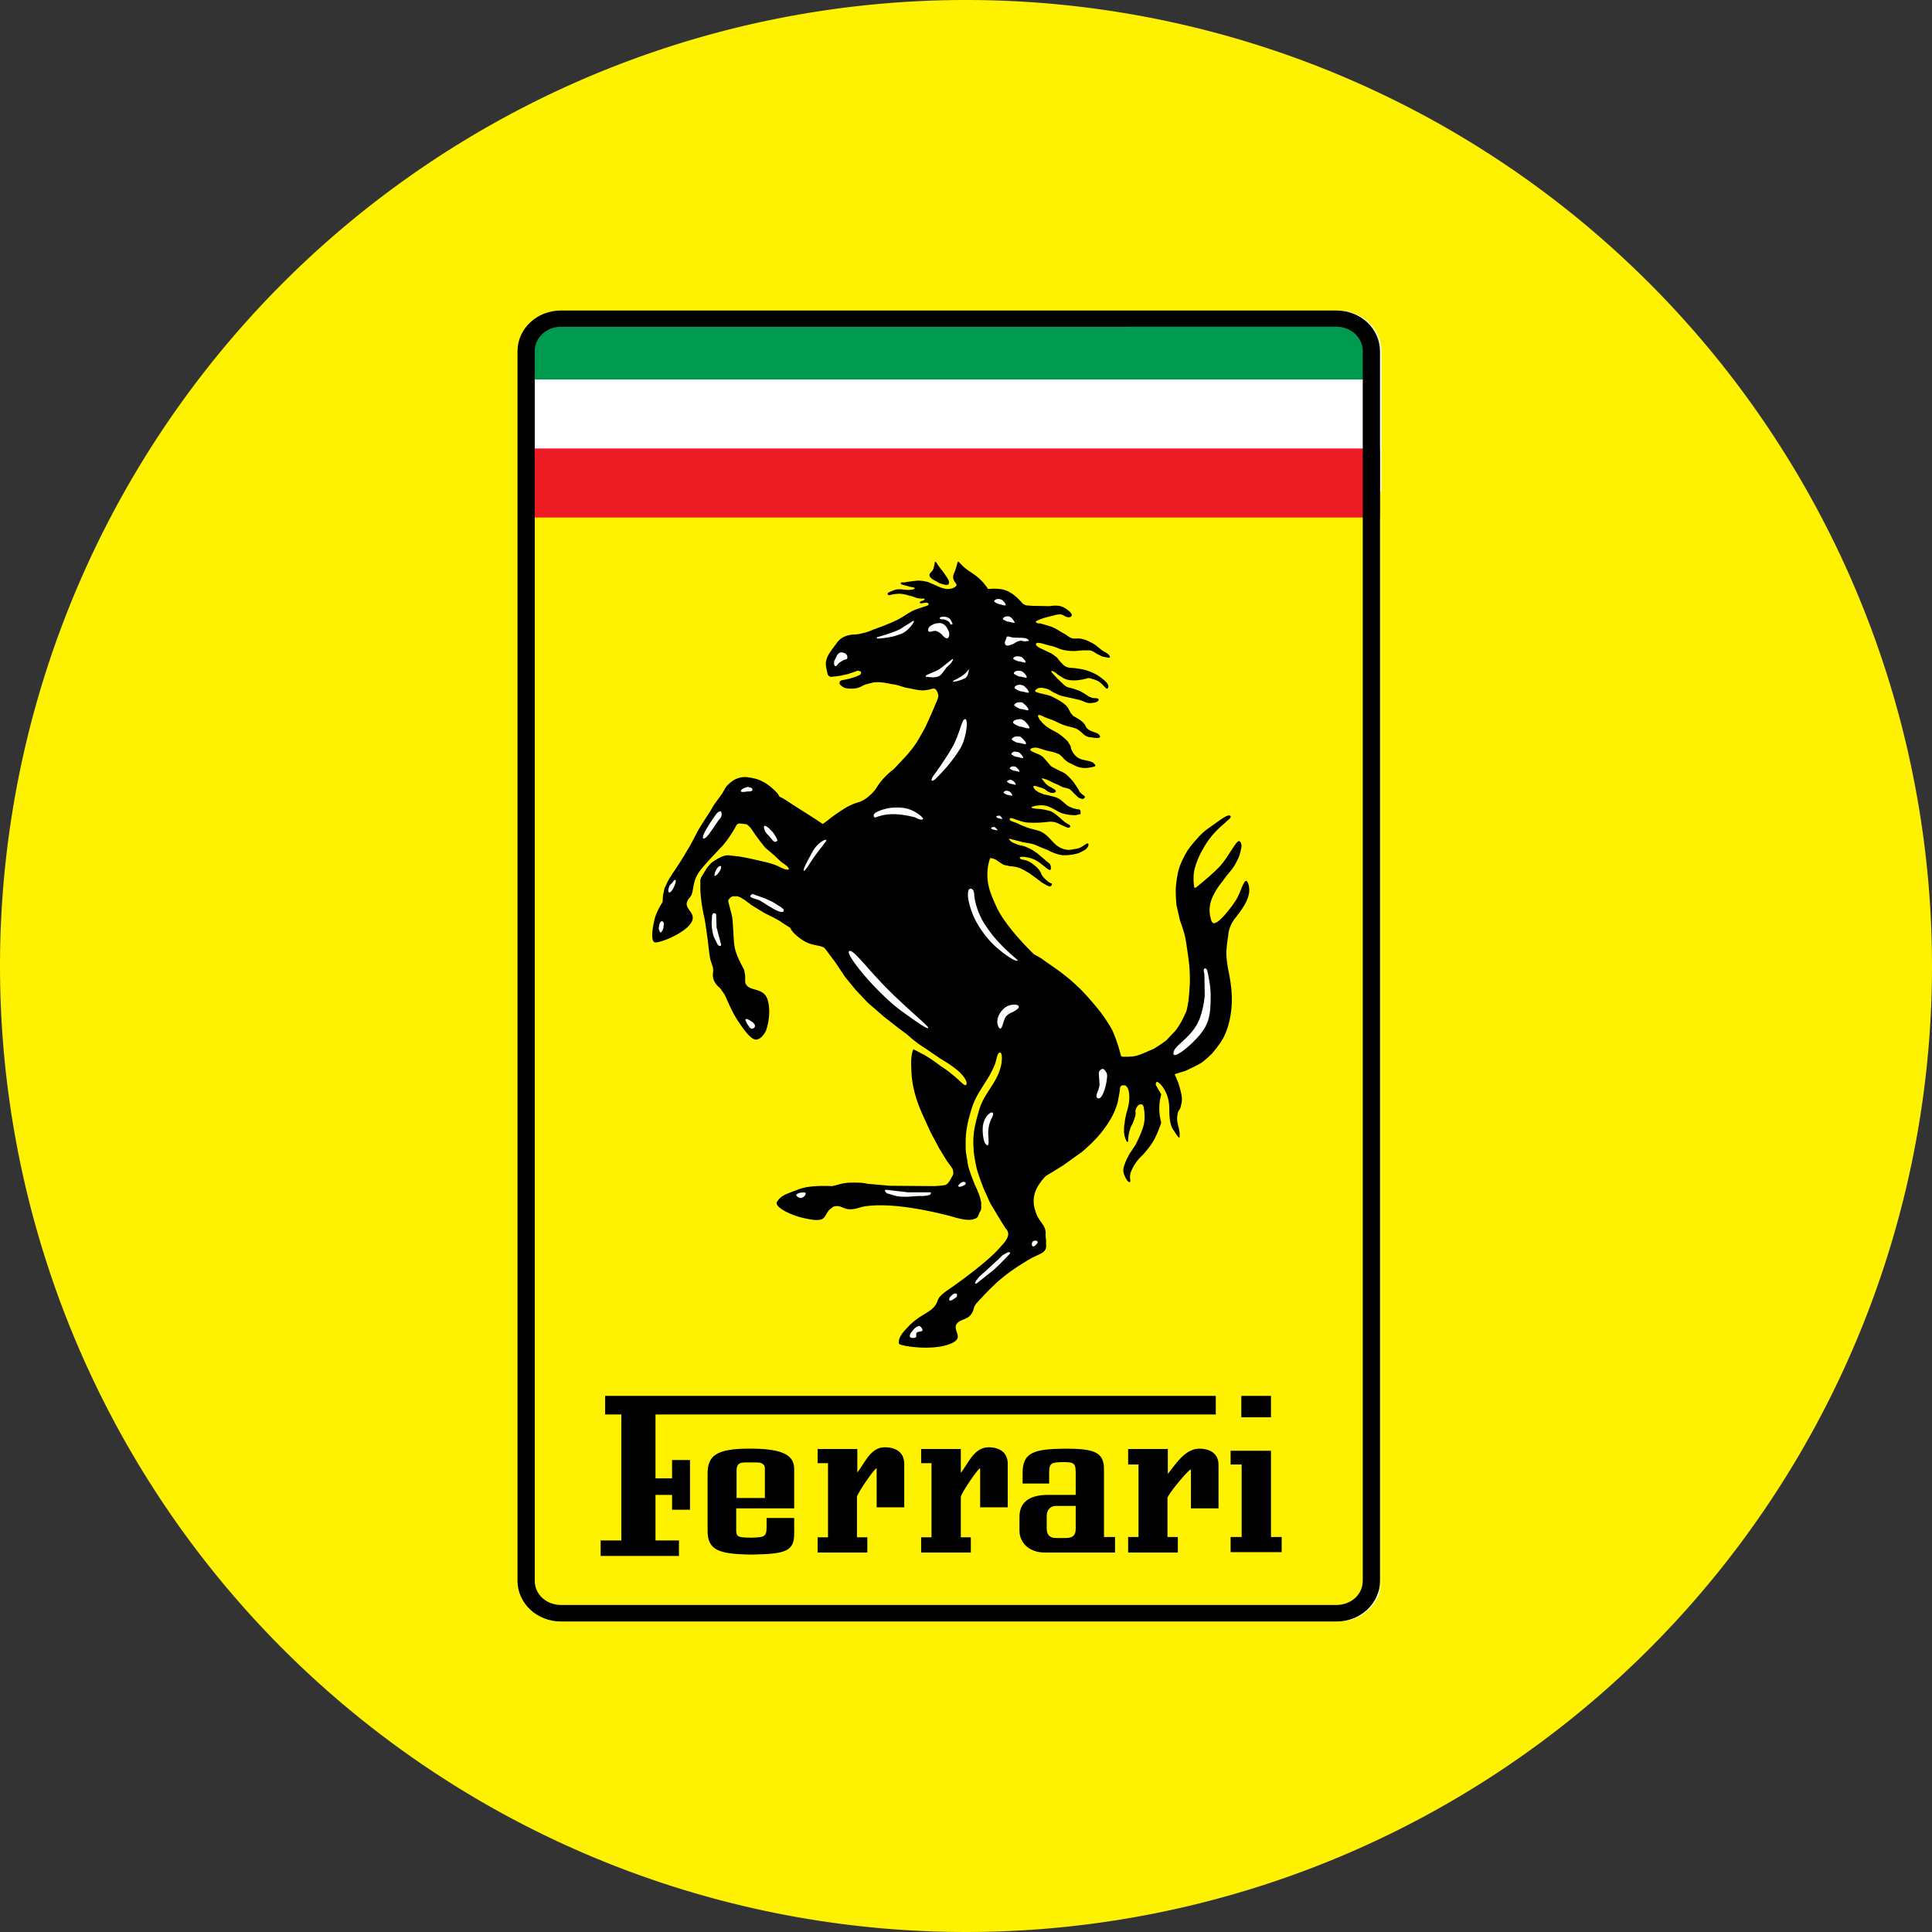 <svg width="56" height="56" xmlns="http://www.w3.org/2000/svg">
  <rect width="100%" height="100%" fill="#333333" stroke="none"/>
  <path fill="#FEF200" d="M0 28a28 28 0 1 1 56 0 28 28 0 0 1-56 0"/>
  <path fill="#fff" d="M38.79 9c.69 0 1.25.53 1.25 1.18v35.64c0 .65-.56 1.18-1.25 1.18h-22.5c-.69 0-1.25-.53-1.25-1.18V10.18c0-.65.56-1.18 1.26-1.18z"/>
  <path fill="#FFF200" d="M15.16 14.25h24.88v31.47c0 .26-.04.42-.24.6-.2.19-.39.2-.72.2H15.9a.72.72 0 0 1-.48-.16.65.65 0 0 1-.26-.53z"/>
  <path fill="#ED1C24" d="M40 13H15.12v2H40z"/>
  <path fill="#009A4E" d="M15.85 9.44H39c.37 0 .71.3.71.6V11H15.16v-.9c0-.34.3-.62.69-.65Z"/>
  <path d="M38.74 9c.7 0 1.26.53 1.26 1.18v35.64c0 .65-.56 1.18-1.26 1.18H16.26c-.7 0-1.26-.53-1.26-1.18V10.18c0-.65.56-1.18 1.26-1.18zm0 .47H16.26c-.42 0-.76.32-.76.7v35.65c0 .4.34.7.76.7h22.48c.42 0 .76-.3.76-.7V10.18c0-.4-.34-.71-.76-.71"/>
  <path d="M27.1 16.28s-.02.14-.05.22c-.03.07-.12.12-.11.17 0 .05.06.11.14.15.09.04.12.08.2.1.09.02.19.07.22 0 .03-.06-.02-.14-.07-.21-.08-.13-.12-.16-.25-.34-.02-.04-.04-.08-.08-.09"/>
  <path d="M26.47 30.42c0-.02.2.1.31.15.22.13.31.2.5.34.16.1.23.16.39.29.18.15.28.28.33.25.08-.08-.11-.33-.29-.46-.16-.13-.33-.23-.46-.31l-.44-.3c-.28-.17-.51-.39-.51-.39l-.27-.2-.42-.33-.46-.4-.35-.37-.31-.38-.28-.42-.3-.4c-.1-.1-.32-.06-.58-.2-.32-.19-.4-.35-.4-.35l-.02-.04-.04-.03-.16-.1-.1-.07-.16-.09-.3-.15-.36-.22-.2-.15-.13-.08-.08-.03h-.09s-.07-.02-.14.06-.05.03.06.48c.05.18.04.8.1 1 .06.24.24.55.26.59l.03.17v.18c.06.32.55.11.66.55s-.06.87-.06.87-.1.22-.26.25c-.15.04-.38-.28-.55-.54-.17-.25-.3-.58-.35-.68-.04-.1-.07-.13-.12-.2-.07-.12-.13-.1-.22-.28-.08-.18 0-.25-.04-.4l-.07-.22c-.03-.13-.07-.52-.07-.52l-.05-.36-.04-.27c-.09-.36-.12-.72-.12-.72l-.01-.14v-.3a.5.5 0 0 1 .06-.13l.1-.16c0-.03.16-.2.16-.2s.09-.07.22-.14c.14-.08.26-.08.26-.08l.28.03c.24.03.73.15.86.18.12.03.27.08.36.13.28.14.36.08.14-.08-.15-.1-.19-.16-.3-.26l-.26-.22a7 7 0 0 1-.29-.38l-.13-.19-.08-.08-.05-.03-.18-.02c-.1-.01-.13.1-.13.1s-.2.36-.4.57c-.33.35-.56.59-.68.77-.17.26-.13.54-.22.67-.05.07-.08.09-.1.15-.09.2.22.31.15.54-.11.35-1 .7-1.1.64-.13-.06-.03-.54.01-.69.04-.16.17-.39.18-.4a.3.3 0 0 0 .05-.1c0-.05 0-.16.02-.22l.03-.15.08-.17c.07-.16.36-.54.56-.9.14-.22.2-.36.33-.6.12-.21.34-.54.34-.54l.13-.22.22-.3c.08-.12.1-.21.21-.3.1-.09.16-.13.28-.17.17-.05.3-.02.48.02.19.05.32.14.44.23.12.1.21.2.21.2l.06.1.04.01.12.07.26.17.66.42.16.11c.03.01.2-.16.52-.37.37-.25.5-.23.63-.3.12-.06.17-.11.27-.2.15-.14.15-.22.31-.4.17-.2.33-.31.33-.31l.32-.34c.3-.32.42-.56.42-.56l.17-.3s.23-.49.3-.68c.09-.19.09-.25.09-.25s0-.05-.05-.15c-.06-.1-.12-.05-.23-.03-.22.05-.35 0-.57-.04-.2-.03-.3-.1-.5-.12-.2-.04-.33-.07-.53-.05l-.12.03c-.12.03-.15.04-.24.09a.6.6 0 0 1-.27.06c-.07 0-.12 0-.2-.02a.32.32 0 0 1-.16-.13l.01-.05c.02-.03.05-.04.05-.04l.1-.02.14-.03.19-.06.11-.05s.04-.05.03-.08c-.02-.03-.1-.04-.1-.04l-.11.04-.18.06-.23.05-.25.03-.04-.01s-.05-.03-.06-.07l-.02-.08c-.02-.12-.05-.2-.02-.32a.7.7 0 0 1 .1-.22l.09-.13.15-.2a.6.6 0 0 1 .15-.12c.1-.05.16-.06.28-.08.12 0 .13 0 .3-.04s.29-.1.29-.1.4-.14.65-.26c.26-.12.37-.25.63-.34l.3-.1.03-.03c0-.04-.06-.06-.1-.05-.04 0-.14.04-.16 0-.01-.04.09-.06.09-.06s.05-.02.05-.04c0-.04-.07-.01-.1-.02-.16-.01-.17-.04-.28-.07-.13-.03-.2-.06-.33-.07-.12 0-.23.02-.3.04-.07.01-.07-.05-.05-.07.21-.09.21-.1.36-.1l.2.02c.01 0 .17 0 .21-.04s-.13-.04-.2-.07c-.08-.03-.2-.04-.2-.08 0-.05.06-.02.1-.03l.13-.02.24-.03c.13-.01.32.04.32.04l.3.13c.1.05.22.07.22.07s.14.02.25-.05c.1-.06.04-.1 0-.16-.03-.05-.08-.13 0-.28.05-.13.08-.28.1-.3.02-.01.1.1.16.15.2.18.46.26.7.63.03.03.12-.02.4.02.29.04.54.33.6.4.07.07.15.07.15.07l.14.01.5.01s.22-.04.35.01c.1.03.4.23.26.3-.1.05-.2-.06-.28-.07-.1 0-.15.01-.24.04-.2.04-.6.16-.46.2l.04.02h.07l.3.09c.16.06.24.13.39.21.09.05.13.1.22.13.09.02.15 0 .24.01.11.02.18.04.29.1.16.07.22.15.36.25.07.05.13.06.19.13l.02.04c.02.06-.1.02-.17.01s-.1-.04-.17-.07c-.1-.05-.14-.1-.25-.12h-.21l-.2.02c-.13 0-.2 0-.34-.03-.15-.03-.22-.09-.37-.12-.16-.03-.45-.16-.43-.03.02.06.17.12.17.12l.21.1c.1.04.16.1.16.1l.07.05s.07.1.17.2c.09.1.25.1.25.1s.1 0 .31.04c.22.04.44.17.44.17s.16.1.26.21.04.17.03.18h-.03l-.13-.13-.08-.07s-.08-.05-.2-.08c-.1-.04-.14-.02-.14-.02s-.22.07-.42.06c-.2 0-.3-.08-.3-.08l-.13-.08s-.19-.17-.2-.09a7 7 0 0 0 .18.2l.2.19c.09.07.14.07.14.07l.12.03.17.06c.13.06.28.17.28.17l.03.01.07.03.13.01c.08.01.05.06.05.06l-.01.02-.07.04-.14.02a.4.4 0 0 1-.14-.02l-.18-.07-.22-.05a8 8 0 0 1-.35-.08l-.15-.07c-.1-.04-.14-.1-.26-.13s-.2-.04-.28.02c-.16.1.23.12.43.2.28.14.44.24.51.38.07.15.14.2.14.2s.2.1.29.2c.05.05.05.1.1.15.11.12.33.11.37.22.04.1-.17.05-.28.04-.2-.02-.25-.2-.44-.26-.1-.04-.17-.04-.28-.08-.2-.06-.29-.14-.49-.2-.11-.03-.33-.18-.3-.06l.03.06c0 .02.06.08.06.08s.06.08.1.1c.02.03.15.12.33.21.18.1.34.27.34.27l.08.13c.02.06 0 .07.05.15.04.08.06.1.11.15.13.12.27.1.44.16.05.02.05.02.1.07s-.01.07-.01.07-.19.05-.3.04c-.17-.01-.24-.06-.39-.13-.16-.07-.24-.2-.25-.2l-.08-.07-.17-.06-.18-.04-.23-.07a.33.33 0 0 0-.22 0c-.15.09.23.14.34.26l.14.16c.05.05.06.09.12.12a4 4 0 0 0 .32.16c.13.07.29.27.29.27l.09.13.05.08.02.03.02.05s.07.08.12.1c.04.04.04.06.04.06l-.04.04c-.04.02-.06 0-.1-.01-.06-.02-.09-.06-.13-.1-.05-.03-.1-.11-.17-.16-.07-.04-.17-.05-.2-.06l-.16-.08-.12-.05s-.18-.1-.28-.12c-.1-.03-.03.03-.03.03s.09.13.17.18c.1.06.26.12.2.18-.03.03-.07.02-.12.02-.08-.01-.18-.1-.18-.1s-.04-.03-.22-.08c-.18-.06-.11.03-.07.09l.1.07.12.05.05.02s.05 0 .22.05c.16.03.25.1.25.1l.2.17c.13.08.25.1.32.11s.06.06.06.06v.05c0 .02 0 .03-.02.03l-.04.01a1 1 0 0 1-.09.02s-.18 0-.32-.04c-.15-.03-.27-.13-.29-.13 0 0-.14-.08-.23-.1a.6.6 0 0 0-.25-.01c-.01 0-.06 0-.15.03-.08.02.02.05.02.05l.07.01.14.01s.15.02.28.06c.13.05.2.13.3.21.08.08.17.14.17.14l.07.04.03.02.01.02v.03l-.03.02h-.05l-.18-.08c-.07-.03-.11-.06-.19-.08a.6.6 0 0 0-.18-.01 3 3 0 0 1-.63.02c-.2-.02-.45-.16-.48-.12-.07.08.14.1.24.16.13.07.36.14.36.14s.18.04.28.08c.21.1.28.24.46.4.1.07.17.11.3.13.11.01.11 0 .29-.03s.29-.2.34-.14v.04l-.02.05-.05.06c-.03.03-.15.09-.22.12-.06.02-.22.06-.42.06s-.47-.15-.47-.15l-.2-.08-.16-.07c-.16-.06-.27-.05-.44-.1l-.27-.07c-.1-.02-.04.02-.03.03.04.06.1.08.18.11.1.05.17.04.27.08.12.05.22.1.28.15.07.04.11.08.18.14l.2.17s.06.04.06.06c0 .01.03.05.02.12s-.07.02-.07.02l-.05-.03-.06-.05-.09-.07s-.08-.07-.2-.13c-.14-.07-.3-.08-.3-.08s-.13-.02-.13.02.04.05.15.07c.11.03.18.08.18.08s.12.08.2.17.1.17.1.17.04.08.15.17c.1.1.16.07.15.11 0 .05-.05.06-.05.06h-.04l-.06-.03a2 2 0 0 1-.14-.08l-.2-.15-.18-.13-.16-.09a.8.8 0 0 0-.37-.1l-.19-.04c-.1-.05-.24-.16-.25-.16a.7.7 0 0 0-.14-.04c-.02 0-.07.19-.08.3-.05.44.08.74.27 1.15.29.6 1.07 1.34 1.07 1.34s.2.1.28.17c.24.17.63.42.97.75.3.27.69.77.69.77s.22.3.33.51a4.3 4.3 0 0 1 .25.74l.04.03h.14s.17 0 .27-.03c.1-.02.34-.13.5-.2.16-.09.36-.24.36-.24l.22-.23c.19-.2.31-.5.36-.6.04-.12.08-.33.1-.7.03-.37-.02-.75-.02-.75s-.07-.55-.11-.73-.15-.48-.15-.48l-.1-.44a5 5 0 0 1-.02-.44s0-.17.06-.48c.06-.3.26-.62.26-.62s.05-.1.27-.35.3-.29.51-.44c.17-.12.4-.3.47-.26.08.05-.08.14-.13.2-.14.12-.4.34-.6.68-.18.3-.25.5-.3.69-.04.19-.02.4-.01.47 0 .07.05.05.05.05s.43-.34.67-.59c.26-.27.49-.76.58-.76.06 0 .09.13.07.19-.05.25-.07.28-.16.45-.1.19-.2.27-.33.45-.14.19-.21.26-.33.5-.17.35-.07.63-.07.63s.02.16.1.16c.13 0 .42-.35.61-.63.14-.21.19-.45.28-.57.08-.12.16.18.12.35-.04.2-.15.39-.38.68-.23.28-.22.55-.22.55s-.03.12-.05.4c-.02.26.07.66.07.66s.07.34.08.6c.02.26 0 .84-.25 1.3-.1.18-.32.44-.32.44s-.16.16-.3.26c-.14.09-.47.24-.47.24l-.26.08c-.03 0-.05.03-.05.03l.03.06.07.17s.07.2.1.38c.02.16 0 .2-.03.33-.03.12-.08.06-.1.3-.01.22.09.32.07.56 0 .1-.13-.13-.2-.23-.12-.22-.09-.55-.1-.63a1.04 1.04 0 0 0-.2-.6c-.07-.09-.14-.14-.16-.13s-.03.05-.03.08l.06.11.1.17a1.5 1.5 0 0 0 0 .82s-.1.3-.2.48c-.1.2-.34.46-.34.46s-.18.15-.3.4c-.13.24-.02.35-.07.38s-.15-.14-.18-.26c-.02-.1-.01-.16.04-.28.04-.12.14-.29.14-.29l.16-.24s.18-.34.24-.58c.06-.25 0-.52 0-.52s-.02-.09-.08-.08c-.06 0-.11.05-.14.12-.05.13.03.1-.06.33-.06.18-.08.15-.11.26a1.1 1.1 0 0 0-.06.33c0 .08-.04.04-.04.04s-.08-.14-.08-.3c0-.1 0-.15.02-.25.01-.15.08-.38.08-.38s.07-.22.05-.43c-.01-.2-.09-.25-.09-.25s-.02-.03-.1-.02c-.09 0-.08.15-.08.15l-.06.33c-.1.35-.22.54-.44.84-.2.26-.47.5-.6.61l-.56.4-.49.3s-.19.19-.28.4a.8.8 0 0 0-.03.57c.05.2.13.29.16.34.04.06.12.15.14.26.02.07 0 .11.01.18 0 .07.02.1.01.16 0 .1.02.17-.04.25-.04.06-.16.11-.16.11l-.21.1c-.83.48-1.12.79-1.6 1.31-.14.17-.03.16-.19.36-.1.12-.32.12-.4.26-.1.2.25.39-.17.56-.54.22-1.47.06-1.49 0-.05-.2.19-.41.27-.5.38-.4.72-.4.84-.73.03-.07.02-.13.32-.34.21-.14 1.06-.75 1.43-1.15.12-.14.23-.23.29-.38a.22.22 0 0 0-.06-.24l-.15-.24-.3-.5-.18-.4a8 8 0 0 1-.2-.56s-.09-.37-.1-.6c-.03-.43.03-.68.15-1.1.15-.54.5-.76.64-1.3.04-.15.05-.42-.03-.4-.08 0-.09.22-.15.36-.22.53-.52.76-.68 1.31-.11.37-.16.6-.16.98 0 .22 0 .18.06.56.02.14.06.21.1.35l.11.28s.12.24.16.41c.01.06.03.1.02.15 0 .1.02.13-.04.22-.06.11-.02.18-.23.22-.18.04-.55-.08-.55-.08s-1.53-.44-2.5-.31c-.2.02-.3.1-.5.09-.17 0-.26-.13-.44-.08-.03 0-.05.03-.08.05-.26.17-.06.45-.74.3-.42-.08-.92-.33-.84-.48.12-.2.28-.23.61-.36.35-.14.88-.1.99-.1.12-.02.3-.1.54-.1.39-.01.46.03.46.03l.67.06 1.28.01s.23-.01.32-.03c.1-.02.17-.19.22-.27s0-.2 0-.2l-.04-.06-.13-.18-.22-.36-.25-.47-.25-.55c-.09-.21-.14-.34-.2-.56a2.8 2.8 0 0 1-.1-.6c-.01-.26-.03-.46.05-.68"/>
  <path fill="#fff" d="M34.79 29.98c.27-.33.3-.63.3-1.06.02-.31-.1-.8-.1-.8l-.02-.03s-.05-.06-.08.02c0 .07.02.12.02.12l.01.62s-.02.31-.13.63c-.19.55-.7.79-.76.98-.13.33.43-.08.76-.48m-2.83 1s-.11.03-.11.13l.02.32c0 .16-.15.34-.06.4.17.1.32-.61.27-.72-.05-.1-.1-.13-.12-.13m-1.9 4.99s-.03-.02-.1 0c-.06.03-.05.09-.05.09s-.01.06.04.07c.04 0 .13-.1.13-.12zm-1.79 1.2s-.02.02 0 .03c.01.02.04 0 .04 0l.49-.39c.19-.17.47-.47.47-.47s.02-.02 0-.04c-.03-.02-.08.01-.12.03l-.1.06-.11.11-.24.22-.15.14-.15.13-.06.07-.02.03-.02.02-.02.03v.02zm-.54.33s-.03-.02-.08 0c-.06.03-.11.1-.12.1 0 .02-.03.05-.01.09.02.03.09-.02.1-.02l.1-.07s.04-.03.01-.1m-1.02.99s-.04-.08-.1-.05a.36.36 0 0 0-.14.11l-.08.1c0 .02-.07.12.05.13.2.01.07-.1.14-.16.05-.03.15-.02.16-.06a.1.1 0 0 0-.03-.07m-3.51-3.92s-.11.03-.12.06c-.01.04.07.08.08.08s.04.04.12-.01.07-.1.07-.1.05-.05-.14-.03Zm3.76-.01h-.64l-.6-.07s-.05-.01-.07.01c-.01.03.05.1.1.1.3.1.32.08.53.09l.29-.02c.14-.01.2.01.36-.03.04 0 .08-.08.03-.08m1.02-.29s-.03-.03-.1 0c-.06.02-.1.09-.1.09s-.02.04.04.04c.06-.01.12-.04.13-.05.02 0 .06-.04.03-.08m-.89-11.67s.43-.39.74-.9c.19-.3.27-1 .1-.83-.06.08-.15.45-.29.72-.2.38-.61.93-.61.93s-.09.18.06.08m-1.73.97s-.05.04-.03.1c.02.05.11 0 .11 0s.2-.07.41-.07c.21-.01.5.05.5.05l.17.04.1.05c.02 0 .1.04.13 0 .04-.03-.25-.28-.55-.32-.5-.07-.83.14-.83.14zm-2.06 1.67c.03.03.2-.27.34-.46l.29-.38s.08-.1-.06-.04a.83.83 0 0 0-.33.35c-.1.18-.28.5-.24.53m-1.15-1.31s-.04.12.1.26c.15.15.18.27.28.18.02-.02-.1-.22-.15-.27l-.1-.1-.04-.03-.05-.03h-.04Zm-.47-1.12s-.16.03-.2.1c-.04.08.18.03.18.03s.15.01.15-.04c0-.06-.02-.06-.13-.09M19.2 26.7c-.08-.01-.1.14-.1.18-.02.05.03.15.05.15s.08-.1.08-.14c0-.05.04-.16-.03-.18Zm2.57 2.9s-.14-.1-.16-.05c-.02.04.12.23.12.23s.04.06.1.03c.07-.03.05-.1.05-.1s-.05-.09-.1-.1Zm-1.07-3.13s-.04 0-.05.04c-.02.04-.01.1-.02.19-.01.06.01.23.01.23s.02.14.05.22l.1.21s.04.06.08.06.03-.05.03-.05l-.13-.49-.01-.33v-.03s0-.05-.06-.05m.18-1.37s-.06 0-.12.11c-.06.12-.05.17-.05.18 0 0 .06 0 .13-.11.08-.11.06-.16.06-.16s0-.02-.02-.02m1.82 1.24s.07.12-.08.09-.47-.26-.6-.33c-.13-.06-.34-.08-.25-.16l.04-.03a17 17 0 0 0 .36.13l.22.1.24.15.06.05Zm4.2 3.44c.05.12-.47-.26-.75-.46-.74-.54-1.65-1.65-1.54-1.75.1-.08.47.43 1.01.99.58.6 1.26 1.15 1.28 1.22m2.18-.53c-.16.16-.22.37-.13.53.1.15.12-.22.22-.33.1-.1.15-.08.29-.18.24-.16-.18-.23-.38-.02m-.93-3.49c-.1-.02-.1.14-.09.26.08.5.32.9.64 1.26.2.23.73.63.8.56.01-.02-.52-.41-.86-.91a2.1 2.1 0 0 1-.4-.95c0-.04 0-.2-.09-.22m-2.07-7.52c-.24.12-.66.23-.66.23s-.02.04.03.04c.36-.03.5-.07.7-.15.18-.08.32-.3.32-.3s.08-.13-.07-.02zm2.92-.87s-.09-.02-.14.01c-.06.03-.04.06-.04.06s.08.06.14.07.2.07.19.02c0-.04-.08-.12-.1-.14l-.06-.02Zm-1.38 2.38c.02.03.26-.04.35-.09.08-.04.1-.17.1-.17s.03-.13 0-.08c-.14.22-.46.31-.45.34m-.01-.6c.1-.18-.27.2-.46.29l-.3.13s-.05.06.02.05c.07 0 .25.05.39-.05.03-.02.18-.23.18-.23s.13-.1.17-.19m-6.72 4.37s-.06-.02-.14.09-.43.61-.37.69c.08.08.38-.45.47-.55.1-.1.06-.2.06-.2s0-.03-.02-.03m7.61 9.06c-.04.17 0 .51.07.58.15.17.05-.27.08-.42a.9.9 0 0 1 .1-.34c.14-.27-.17-.17-.25.18m-1.27-14.52s-.12 0-.2.05c-.1.04-.12.11-.12.11s-.02.05 0 .07c.02.06.14-.02.23 0 .07.03.1.05.16.1.04.06.13.14.18.1.05-.05.03-.16.03-.16s-.06-.17-.14-.22c-.08-.06-.14-.05-.14-.05m-2.85.85s-.07 0-.12.09l-.08.16s-.02.11.02.14c.04.04.09-.07.14-.1l.1-.06c.05-.04.13 0 .12-.1 0-.09-.11-.13-.18-.13m3.02-1.03s-.16-.02-.16.04c.01.05.09.02.14.04s.09.03.13.07c.03.02.02.07.06.07.05 0 .04-.02.04-.02s-.05-.13-.1-.16c-.07-.04-.11-.04-.11-.04m1.77.61c-.02.08-.04.1-.04.1s-.04.17.14.11c.17-.06.08-.03.21-.1.13-.05.12-.02.22-.01l.1-.01c.04 0 .02-.05-.07-.08-.1-.02-.22-.01-.35-.02-.08 0-.19-.07-.21 0Zm.08-.62s-.08-.02-.14.02c-.05.03-.04.06-.04.06s.09.06.15.07c.06 0 .2.06.19.02a.5.5 0 0 0-.1-.14zm.31 1.16s-.09-.02-.15.01c-.05.03-.04.06-.04.06s.1.06.16.07c.06 0 .2.06.2.02s-.09-.12-.11-.14zm.03.42s-.1-.02-.16.01c-.06.04-.04.07-.04.07s.1.07.16.08c.07 0 .22.06.21.02 0-.05-.08-.13-.11-.15a.14.14 0 0 0-.06-.03m.04.41s-.1-.03-.17.01-.05.08-.05.08.1.07.18.09c.08 0 .24.07.23.02 0-.05-.1-.14-.13-.17a.2.2 0 0 0-.06-.03m-.01.5s-.1-.02-.17.02-.05.07-.05.07.1.08.18.1c.08 0 .24.07.23.02 0-.05-.1-.15-.13-.17a.2.2 0 0 0-.06-.04m-.07.99s-.1-.02-.17.02-.05.07-.05.07.1.08.18.09c.07 0 .24.07.23.02 0-.05-.1-.14-.13-.17s-.06-.03-.06-.03m.06-.5s-.11-.02-.2.03c-.07.04-.04.08-.04.08s.12.09.2.1c.09.01.27.09.27.03-.01-.06-.12-.17-.15-.2zm-.11.95s-.09-.03-.14 0c-.06.04-.04.07-.04.07s.09.06.15.07c.06 0 .19.06.19.02a.4.4 0 0 0-.11-.14l-.05-.03Zm-.08.42s-.07-.02-.12.01c-.04.03-.03.05-.03.05s.07.05.12.06c.06 0 .17.05.16.02 0-.04-.07-.1-.09-.12a.1.1 0 0 0-.04-.02m-.1.38s-.06 0-.1.02-.03.04-.03.04.06.05.11.06c.05 0 .15.05.14.01 0-.03-.06-.09-.08-.1l-.04-.02Zm-.09.33s-.07-.02-.1 0c-.05.03-.04.05-.04.05s.07.05.11.06c.05 0 .15.05.14.01 0-.03-.05-.09-.07-.1zm-.26.71-.07.01c-.03.02-.02.03-.02.03s.04.04.07.04.1.03.1.01-.04-.06-.05-.07a.1.1 0 0 0-.03-.02m-.15.33-.07.01c-.03.02-.02.03-.02.03s.04.04.08.04c.03 0 .1.03.1.01s-.05-.06-.06-.07a.1.1 0 0 0-.03-.02m-9.4 1.68s-.07.13-.04.2c.04.08.14-.11.14-.11s.1-.2.06-.23-.07.07-.16.14"/>
  <path d="M29.64 43v-.3c0-.6.32-.7 1.23-.71.85 0 1.13.1 1.13.6v1.96h.32V45h-2.05c-.44 0-.72-.29-.72-.63v-.4c0-.34.18-.64.83-.64h.8v-.6c0-.3-.02-.35-.35-.35-.4 0-.42.05-.42.35V43zm.96.65c-.16 0-.26.13-.26.28v.38c0 .15.07.27.26.27h.29c.16 0 .29-.04.29-.27v-.66zm6.24.9v-2.5h-1.17v.4h.32v2.1h-.32v.44h1.48v-.44zm-11.99-1.86V42H23.7v.41h.3v2.15h-.3V45h1.44v-.44h-.3v-1.17c0-.1.57-.92.57-.82v1.12h.8v-1.26c0-.3-.2-.48-.57-.48-.43 0-.6.52-.8.74Zm3 0V42H26.7v.41h.3v2.15h-.3V45h1.44v-.44h-.29v-1.17c0-.1.56-.92.56-.82v1.12h.8v-1.26c0-.3-.2-.48-.56-.48-.43 0-.61.52-.8.74M23.02 44h-.8v.25c0 .3-.06.31-.45.32-.46 0-.43-.05-.43-.32v-.53h1.68v-1.14c0-.4-.33-.58-1.2-.59h-.12c-.94 0-1.19.21-1.19.72v1.67c0 .56.35.66 1.2.68h.1c.93-.02 1.21-.08 1.21-.6zm-1.67-1.37c0-.16.05-.24.24-.24h.35c.15 0 .23.06.23.17v.86h-.82v-.8Zm15.49-2.17v.62h-.86v-.62zm-2.99 2.26V42H32.7v.45h.3v2.1h-.3V45h1.44v-.45h-.3v-1.13c0-.1.68-.91.68-.82v1.12h.8v-1.26c0-.29-.2-.47-.56-.47-.43 0-.72.51-.91.73"/>
  <path d="M19.48 43.76v-.43H19v1.32h.68v.45h-2.27v-.45h.6V41h-.47v-.54h17.7V41H19v1.85h.48v-.53H20v1.44z"/>
</svg>
